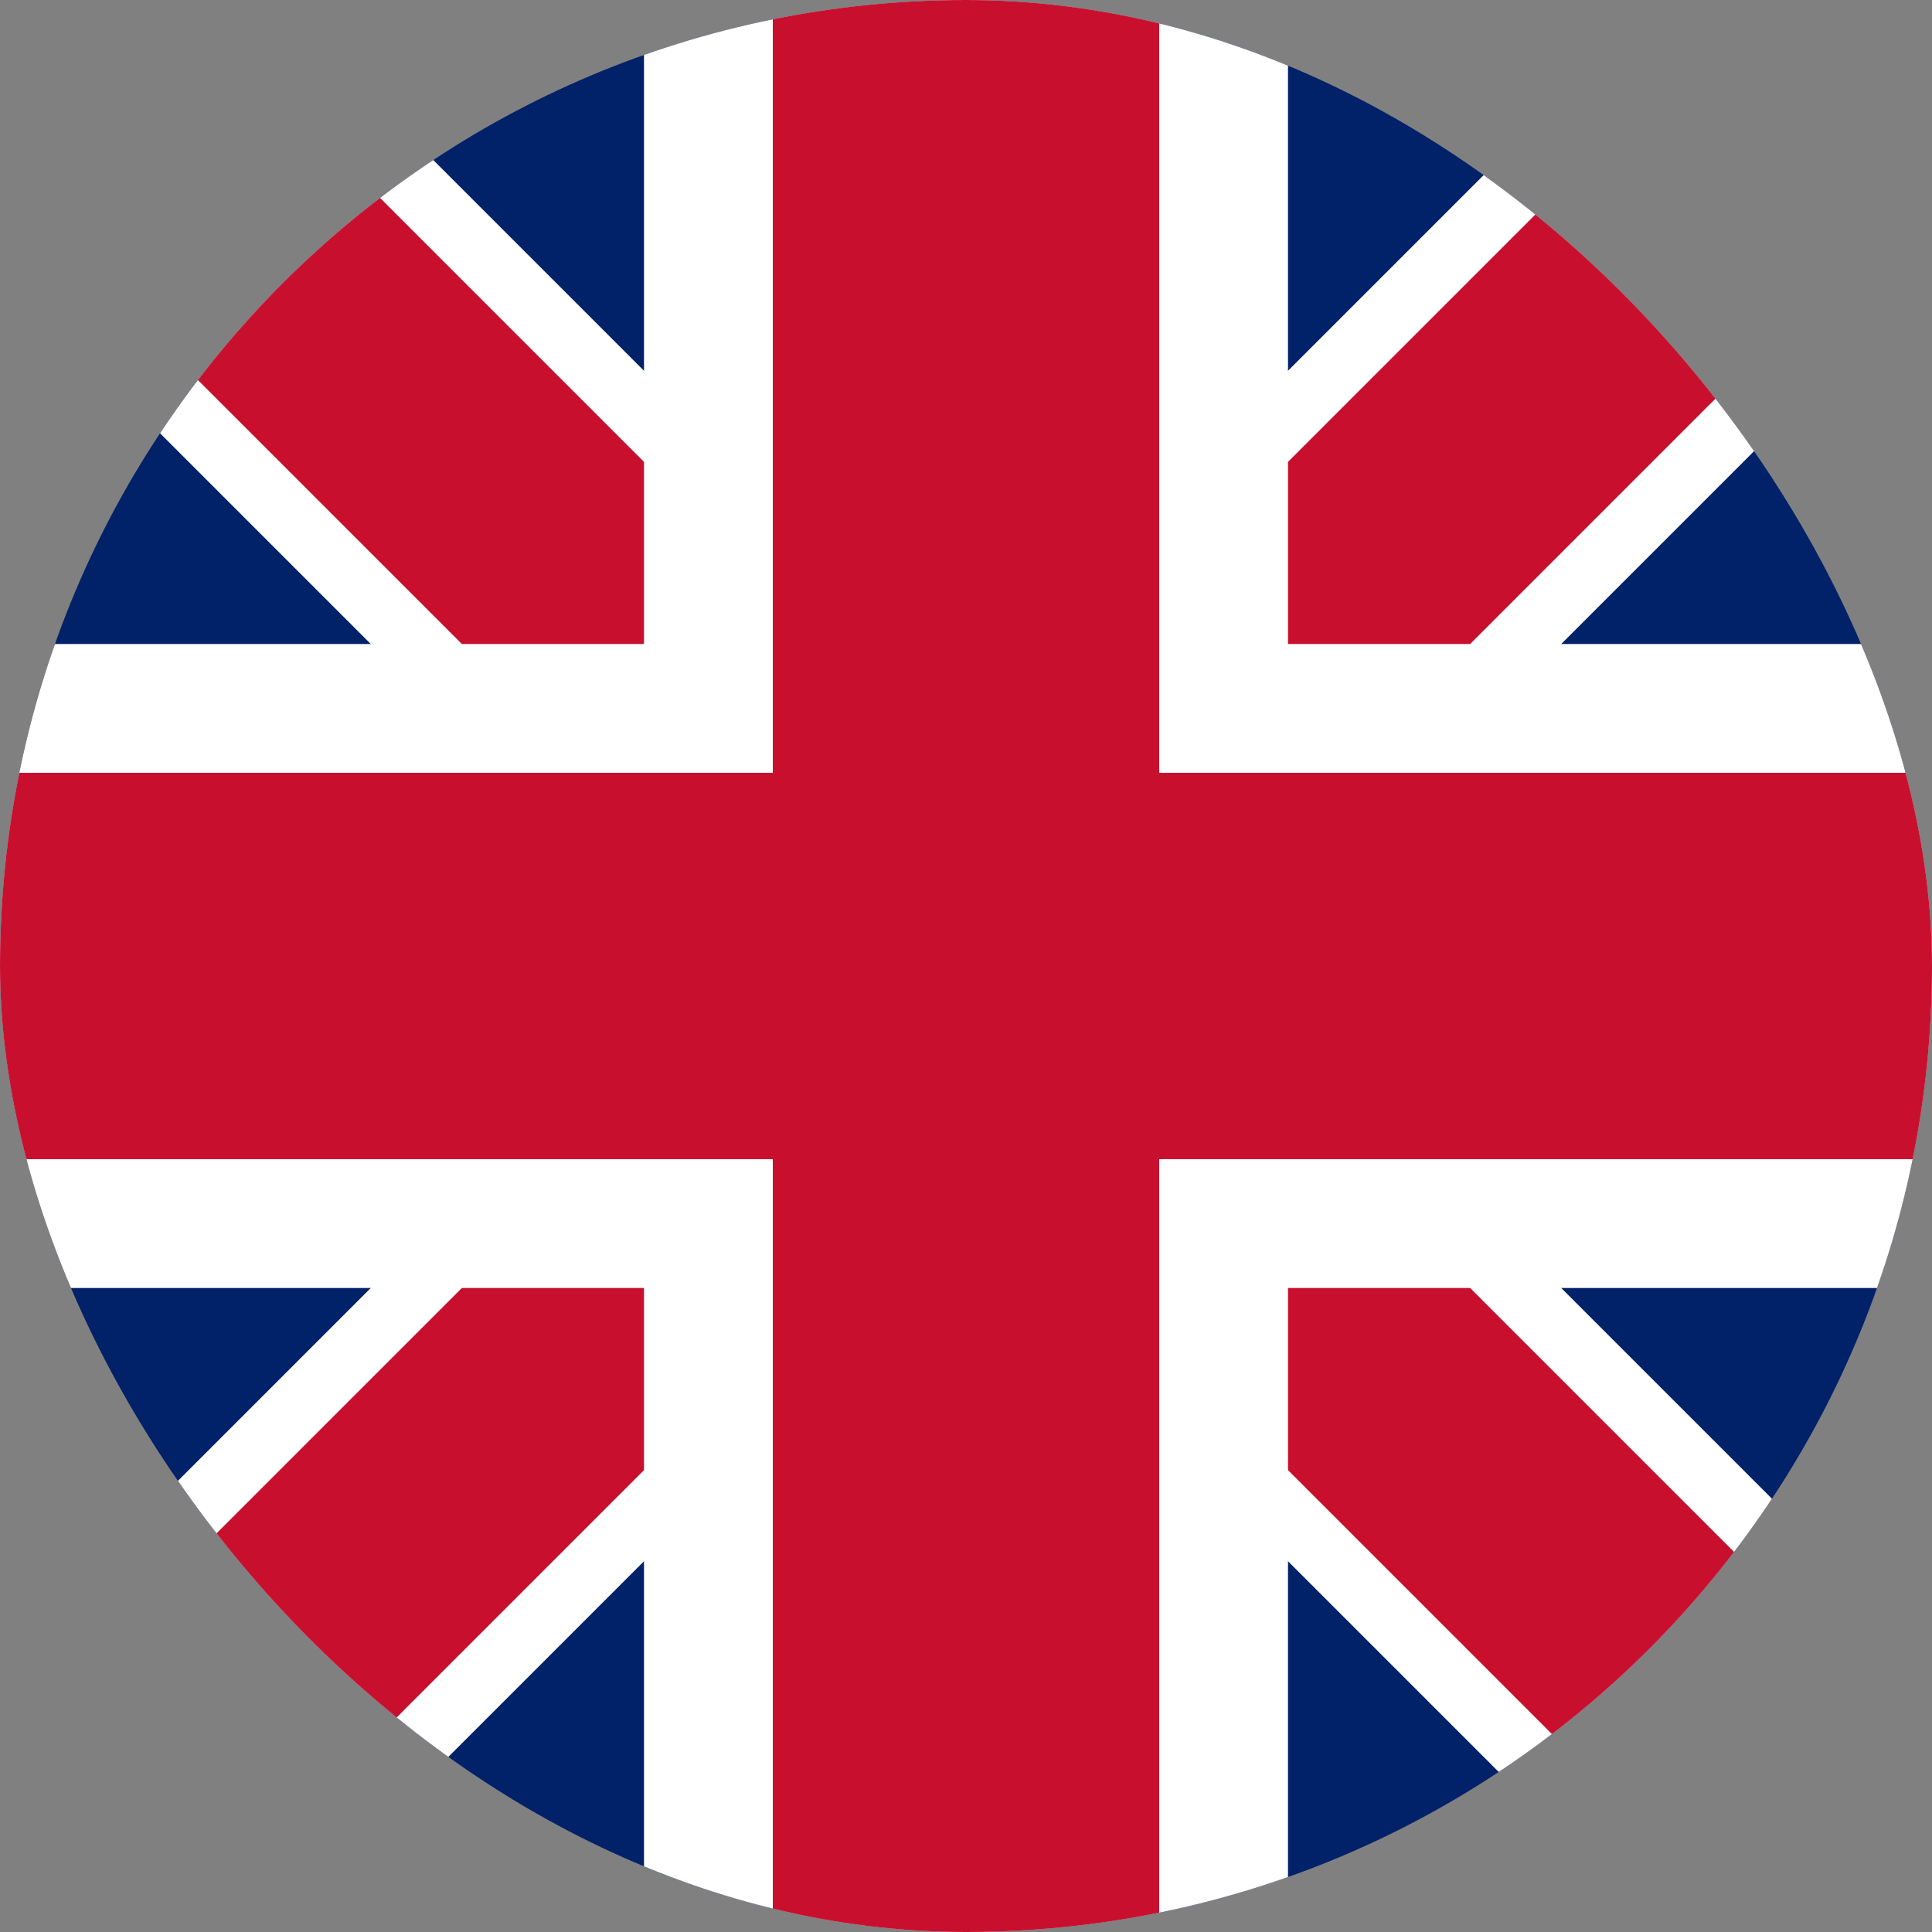 <svg width="512" height="512" viewBox="0 0 512 512" fill="none" xmlns="http://www.w3.org/2000/svg">
  <rect x="0" y="0" width="512" height="512" fill="#808080" stroke="none"/>
  <g clip-path="url(#clip0)">
    <rect width="512" height="512" fill="#012169"/>
    <path d="M0 0L512 512M512 0L0 512" stroke="#FFFFFF" stroke-width="102.4"/>
    <path d="M0 0L512 512M512 0L0 512" stroke="#C8102E" stroke-width="68.267"/>
    <path d="M256 0V512M0 256H512" stroke="#FFFFFF" stroke-width="170.667"/>
    <path d="M256 0V512M0 256H512" stroke="#C8102E" stroke-width="102.4"/>
  </g>
  <defs>
    <clipPath id="clip0">
      <rect width="512" height="512" rx="256" fill="white"/>
    </clipPath>
  </defs>
</svg> 
